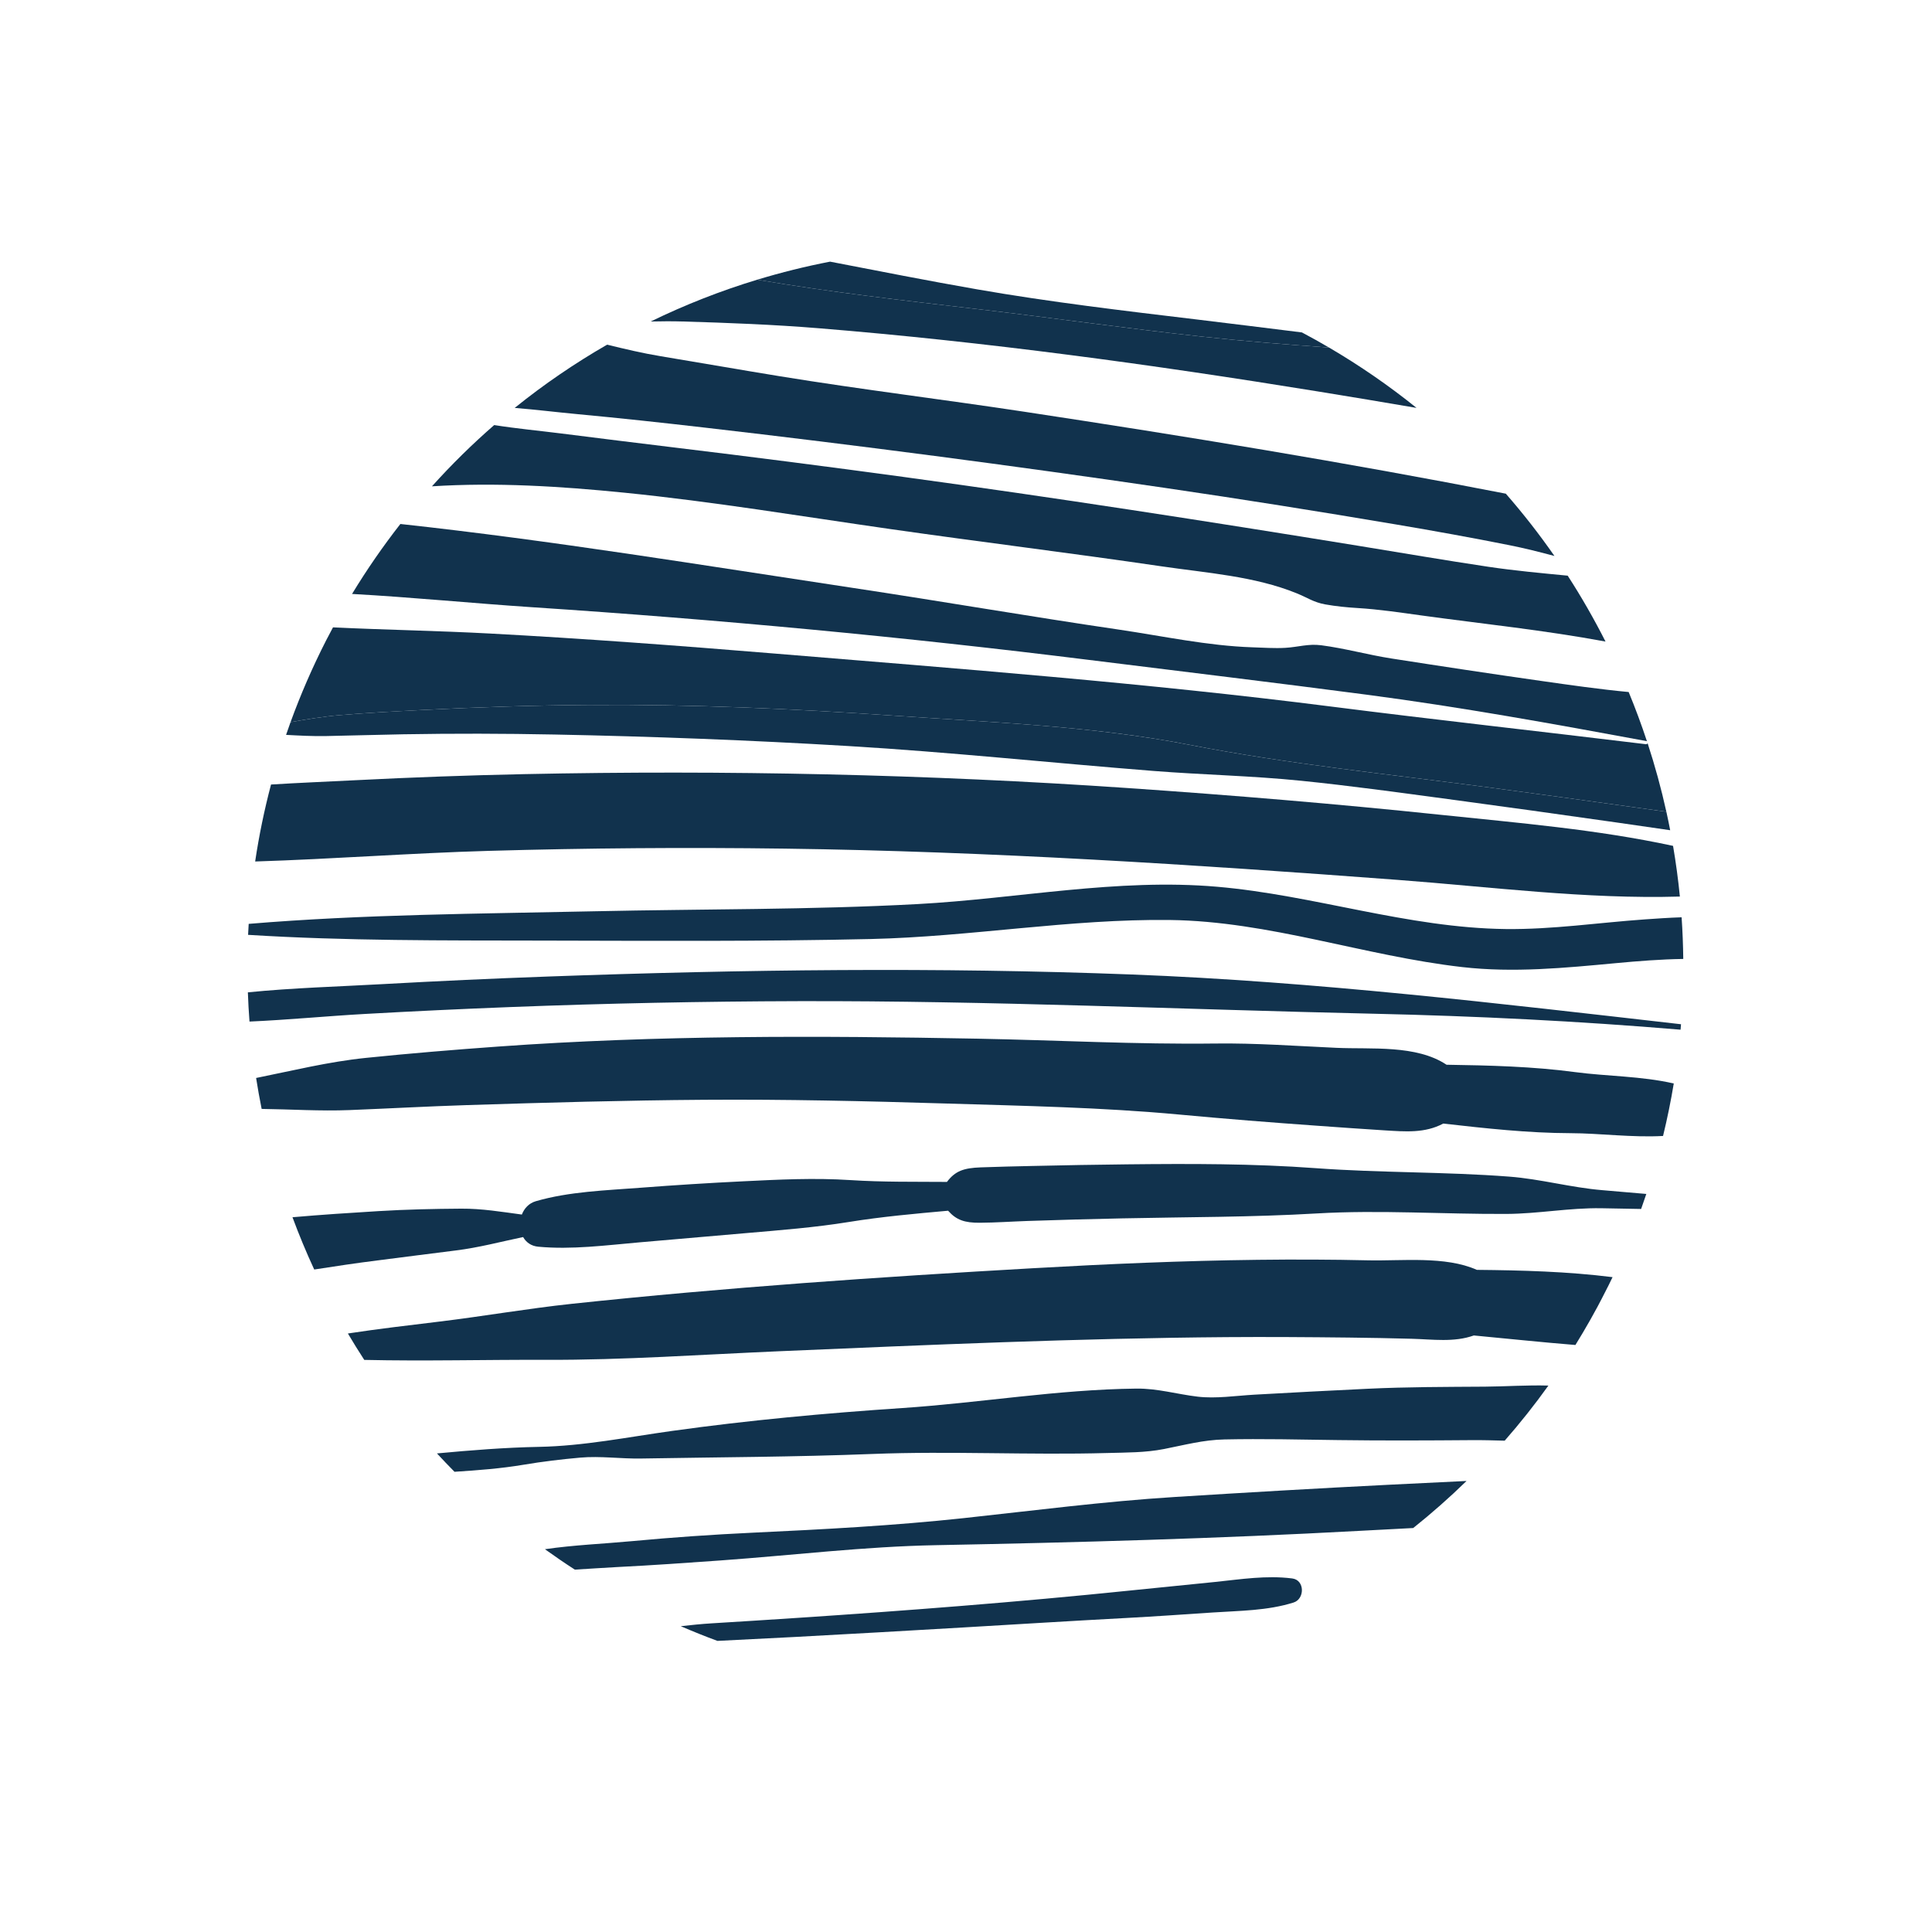 <svg xmlns="http://www.w3.org/2000/svg" xmlns:xlink="http://www.w3.org/1999/xlink" width="2000" viewBox="0 0 1500 1500" height="2000" preserveAspectRatio="xMidYMid meet"><defs><clipPath id="e2728f5bcb"><path d="M 273 406 L 1279 406 L 1279 576 L 273 576 Z M 273 406 " clip-rule="nonzero"></path></clipPath><clipPath id="b46d2a7eb0"><path d="M 0.004 992.914 L 506.918 0.367 L 1499.465 507.285 L 992.547 1499.832 Z M 0.004 992.914 " clip-rule="nonzero"></path></clipPath><clipPath id="3c1be55a52"><path d="M 0.004 992.914 L 506.918 0.367 L 1499.465 507.285 L 992.547 1499.832 Z M 0.004 992.914 " clip-rule="nonzero"></path></clipPath><clipPath id="38549d4e3b"><path d="M 505 217 L 1100 217 L 1100 317 L 505 317 Z M 505 217 " clip-rule="nonzero"></path></clipPath><clipPath id="0372c707b1"><path d="M 0.004 992.914 L 506.918 0.367 L 1499.465 507.285 L 992.547 1499.832 Z M 0.004 992.914 " clip-rule="nonzero"></path></clipPath><clipPath id="958f9ae2cb"><path d="M 0.004 992.914 L 506.918 0.367 L 1499.465 507.285 L 992.547 1499.832 Z M 0.004 992.914 " clip-rule="nonzero"></path></clipPath><clipPath id="be44334f9f"><path d="M 335 330 L 1247 330 L 1247 499 L 335 499 Z M 335 330 " clip-rule="nonzero"></path></clipPath><clipPath id="75c6717f5e"><path d="M 0.004 992.914 L 506.918 0.367 L 1499.465 507.285 L 992.547 1499.832 Z M 0.004 992.914 " clip-rule="nonzero"></path></clipPath><clipPath id="dd47a6a63f"><path d="M 0.004 992.914 L 506.918 0.367 L 1499.465 507.285 L 992.547 1499.832 Z M 0.004 992.914 " clip-rule="nonzero"></path></clipPath><clipPath id="36f74edc65"><path d="M 399 267 L 1207 267 L 1207 432 L 399 432 Z M 399 267 " clip-rule="nonzero"></path></clipPath><clipPath id="ec5075774d"><path d="M 0.004 992.914 L 506.918 0.367 L 1499.465 507.285 L 992.547 1499.832 Z M 0.004 992.914 " clip-rule="nonzero"></path></clipPath><clipPath id="ad21d726de"><path d="M 0.004 992.914 L 506.918 0.367 L 1499.465 507.285 L 992.547 1499.832 Z M 0.004 992.914 " clip-rule="nonzero"></path></clipPath><clipPath id="b47568dd48"><path d="M 225 487 L 1294 487 L 1294 631 L 225 631 Z M 225 487 " clip-rule="nonzero"></path></clipPath><clipPath id="a2ba6e75a1"><path d="M 0.004 992.914 L 506.918 0.367 L 1499.465 507.285 L 992.547 1499.832 Z M 0.004 992.914 " clip-rule="nonzero"></path></clipPath><clipPath id="f43e5a906f"><path d="M 0.004 992.914 L 506.918 0.367 L 1499.465 507.285 L 992.547 1499.832 Z M 0.004 992.914 " clip-rule="nonzero"></path></clipPath><clipPath id="40f78af8f0"><path d="M 528 1224 L 1011 1224 L 1011 1274 L 528 1274 Z M 528 1224 " clip-rule="nonzero"></path></clipPath><clipPath id="4614dbaab1"><path d="M 0.004 992.914 L 506.918 0.367 L 1499.465 507.285 L 992.547 1499.832 Z M 0.004 992.914 " clip-rule="nonzero"></path></clipPath><clipPath id="4ed9dd84bf"><path d="M 0.004 992.914 L 506.918 0.367 L 1499.465 507.285 L 992.547 1499.832 Z M 0.004 992.914 " clip-rule="nonzero"></path></clipPath><clipPath id="3432feafe9"><path d="M 423 1149 L 1139 1149 L 1139 1219 L 423 1219 Z M 423 1149 " clip-rule="nonzero"></path></clipPath><clipPath id="93e64a7ef6"><path d="M 0.004 992.914 L 506.918 0.367 L 1499.465 507.285 L 992.547 1499.832 Z M 0.004 992.914 " clip-rule="nonzero"></path></clipPath><clipPath id="8a4b5567b4"><path d="M 0.004 992.914 L 506.918 0.367 L 1499.465 507.285 L 992.547 1499.832 Z M 0.004 992.914 " clip-rule="nonzero"></path></clipPath><clipPath id="b75ea8100e"><path d="M 339 1075 L 1203 1075 L 1203 1143 L 339 1143 Z M 339 1075 " clip-rule="nonzero"></path></clipPath><clipPath id="f4f9f82d94"><path d="M 0.004 992.914 L 506.918 0.367 L 1499.465 507.285 L 992.547 1499.832 Z M 0.004 992.914 " clip-rule="nonzero"></path></clipPath><clipPath id="b2d97f100c"><path d="M 0.004 992.914 L 506.918 0.367 L 1499.465 507.285 L 992.547 1499.832 Z M 0.004 992.914 " clip-rule="nonzero"></path></clipPath><clipPath id="6d7692351c"><path d="M 270 977 L 1252 977 L 1252 1057 L 270 1057 Z M 270 977 " clip-rule="nonzero"></path></clipPath><clipPath id="df5ff832ba"><path d="M 0.004 992.914 L 506.918 0.367 L 1499.465 507.285 L 992.547 1499.832 Z M 0.004 992.914 " clip-rule="nonzero"></path></clipPath><clipPath id="39c79fd7da"><path d="M 0.004 992.914 L 506.918 0.367 L 1499.465 507.285 L 992.547 1499.832 Z M 0.004 992.914 " clip-rule="nonzero"></path></clipPath><clipPath id="ef5ff3c443"><path d="M 227 903 L 1279 903 L 1279 986 L 227 986 Z M 227 903 " clip-rule="nonzero"></path></clipPath><clipPath id="60eee9a2fe"><path d="M 0.004 992.914 L 506.918 0.367 L 1499.465 507.285 L 992.547 1499.832 Z M 0.004 992.914 " clip-rule="nonzero"></path></clipPath><clipPath id="8786feb241"><path d="M 0.004 992.914 L 506.918 0.367 L 1499.465 507.285 L 992.547 1499.832 Z M 0.004 992.914 " clip-rule="nonzero"></path></clipPath><clipPath id="67e317fd55"><path d="M 198 804 L 1300 804 L 1300 883 L 198 883 Z M 198 804 " clip-rule="nonzero"></path></clipPath><clipPath id="75c1ae3222"><path d="M 0.004 992.914 L 506.918 0.367 L 1499.465 507.285 L 992.547 1499.832 Z M 0.004 992.914 " clip-rule="nonzero"></path></clipPath><clipPath id="87f5bb6cf7"><path d="M 0.004 992.914 L 506.918 0.367 L 1499.465 507.285 L 992.547 1499.832 Z M 0.004 992.914 " clip-rule="nonzero"></path></clipPath><clipPath id="02bf7a8e5a"><path d="M 192 753 L 1306 753 L 1306 800 L 192 800 Z M 192 753 " clip-rule="nonzero"></path></clipPath><clipPath id="edee189eaa"><path d="M 0.004 992.914 L 506.918 0.367 L 1499.465 507.285 L 992.547 1499.832 Z M 0.004 992.914 " clip-rule="nonzero"></path></clipPath><clipPath id="9a41bdbd02"><path d="M 0.004 992.914 L 506.918 0.367 L 1499.465 507.285 L 992.547 1499.832 Z M 0.004 992.914 " clip-rule="nonzero"></path></clipPath><clipPath id="3850f0209b"><path d="M 192 686 L 1307 686 L 1307 753 L 192 753 Z M 192 686 " clip-rule="nonzero"></path></clipPath><clipPath id="05e5f4cc86"><path d="M 0.004 992.914 L 506.918 0.367 L 1499.465 507.285 L 992.547 1499.832 Z M 0.004 992.914 " clip-rule="nonzero"></path></clipPath><clipPath id="5b702a9f26"><path d="M 0.004 992.914 L 506.918 0.367 L 1499.465 507.285 L 992.547 1499.832 Z M 0.004 992.914 " clip-rule="nonzero"></path></clipPath><clipPath id="637f44f62a"><path d="M 198 599 L 1305 599 L 1305 697 L 198 697 Z M 198 599 " clip-rule="nonzero"></path></clipPath><clipPath id="5e0da7be2f"><path d="M 0.004 992.914 L 506.918 0.367 L 1499.465 507.285 L 992.547 1499.832 Z M 0.004 992.914 " clip-rule="nonzero"></path></clipPath><clipPath id="9ff92d2ee6"><path d="M 0.004 992.914 L 506.918 0.367 L 1499.465 507.285 L 992.547 1499.832 Z M 0.004 992.914 " clip-rule="nonzero"></path></clipPath><clipPath id="560b3a43fa"><path d="M 222 547 L 1297 547 L 1297 645 L 222 645 Z M 222 547 " clip-rule="nonzero"></path></clipPath><clipPath id="b0a82ae0f5"><path d="M 0.004 992.914 L 506.918 0.367 L 1499.465 507.285 L 992.547 1499.832 Z M 0.004 992.914 " clip-rule="nonzero"></path></clipPath><clipPath id="e9b4295848"><path d="M 0.004 992.914 L 506.918 0.367 L 1499.465 507.285 L 992.547 1499.832 Z M 0.004 992.914 " clip-rule="nonzero"></path></clipPath><clipPath id="e438a2fa61"><path d="M 587 203 L 1032 203 L 1032 270 L 587 270 Z M 587 203 " clip-rule="nonzero"></path></clipPath><clipPath id="24d76a37fd"><path d="M 0.004 992.914 L 506.918 0.367 L 1499.465 507.285 L 992.547 1499.832 Z M 0.004 992.914 " clip-rule="nonzero"></path></clipPath><clipPath id="07fc93fc28"><path d="M 0.004 992.914 L 506.918 0.367 L 1499.465 507.285 L 992.547 1499.832 Z M 0.004 992.914 " clip-rule="nonzero"></path></clipPath></defs><g clip-path="url(#e2728f5bcb)"><g clip-path="url(#b46d2a7eb0)"><g clip-path="url(#3c1be55a52)"><path fill="#11324d" d="M 845.539 512.359 C 917.395 521.309 989.305 529.922 1061.098 539.359 C 1134.098 548.957 1206.02 562 1278.375 575.391 C 1278.496 575.41 1278.586 575.469 1278.68 575.512 C 1274.422 562.602 1269.688 549.855 1264.496 537.293 C 1241.723 535.137 1218.996 531.871 1196.531 528.668 C 1157.727 523.141 1118.992 517.289 1080.273 511.242 C 1061.961 508.387 1044.125 503.352 1025.789 500.98 C 1015.684 499.672 1007.895 502.402 997.957 502.977 C 989.621 503.465 980.676 502.836 972.297 502.566 C 937.656 501.418 902.75 493.824 868.5 488.793 C 799.613 478.68 730.965 466.805 662.102 456.438 C 545.168 438.82 428.422 419.609 310.852 406.824 C 297.422 424.008 284.875 442.109 273.332 461.141 C 320.215 463.734 367.148 468.41 413.441 471.469 C 557.941 480.992 701.824 494.461 845.539 512.359 " fill-opacity="1" fill-rule="nonzero"></path></g></g></g><g clip-path="url(#38549d4e3b)"><g clip-path="url(#0372c707b1)"><g clip-path="url(#958f9ae2cb)"><path fill="#11324d" d="M 635.727 254.852 C 765.5 265.41 894.688 283.062 1023.176 303.914 C 1048.719 308.059 1074.27 312.312 1099.789 316.688 C 1078.617 299.621 1055.949 283.941 1031.867 269.828 C 998.934 267.52 966.043 264.891 933.113 261.328 C 874.926 255.016 816.996 246.75 758.879 239.965 C 701.828 233.305 644.535 226.836 587.898 217.16 C 559.551 225.77 531.902 236.602 505.219 249.609 C 513.656 249.418 522.09 249.363 530.559 249.613 C 565.637 250.656 600.742 252 635.727 254.852 " fill-opacity="1" fill-rule="nonzero"></path></g></g></g><g clip-path="url(#be44334f9f)"><g clip-path="url(#75c6717f5e)"><g clip-path="url(#dd47a6a63f)"><path fill="#11324d" d="M 691.48 410.797 C 761.582 420.828 831.867 429.43 901.922 439.715 C 936.688 444.828 974.035 447.293 1006.875 460.684 C 1015.09 464.035 1019.992 467.664 1028.996 469.266 C 1037.273 470.73 1045.52 471.562 1053.891 472.066 C 1070.652 473.078 1087.168 475.57 1103.793 477.859 C 1150.703 484.309 1199.227 489.293 1246.52 498.105 C 1237.645 480.594 1227.867 463.508 1217.156 446.949 C 1196.562 444.965 1175.969 443.09 1155.418 440.023 C 1121.742 434.992 1088.188 429.215 1054.586 423.75 C 937.027 404.629 819.316 386.363 701.297 370.266 C 642.293 362.223 583.234 354.637 524.113 347.504 C 494.57 343.941 465.051 340.25 435.523 336.531 C 418.141 334.34 400.824 332.742 383.695 330.023 C 366.738 344.773 350.594 360.641 335.363 377.578 C 385.07 374.426 434.996 377.531 484.895 382.535 C 554 389.477 622.738 400.957 691.48 410.797 " fill-opacity="1" fill-rule="nonzero"></path></g></g></g><g clip-path="url(#36f74edc65)"><g clip-path="url(#ec5075774d)"><g clip-path="url(#ad21d726de)"><path fill="#11324d" d="M 546.801 331.949 C 666.227 345.719 785.445 361.375 904.395 378.793 C 964.387 387.578 1024.25 397.109 1084.039 407.215 C 1113.41 412.18 1142.676 417.453 1171.895 423.285 C 1183.703 425.641 1195.312 428.566 1206.863 431.66 C 1195.227 414.93 1182.629 398.77 1169.105 383.293 C 1045.031 359.078 920.305 338.625 795.32 319.68 C 732.16 310.109 668.684 302.418 605.641 292.148 C 574.715 287.105 543.855 281.691 512.945 276.566 C 498.93 274.246 485.125 270.965 471.352 267.602 C 446.305 282.016 422.305 298.391 399.605 316.703 C 415.855 318.004 432.094 320.027 448.352 321.543 C 481.223 324.613 514.012 328.168 546.801 331.949 " fill-opacity="1" fill-rule="nonzero"></path></g></g></g><g clip-path="url(#b47568dd48)"><g clip-path="url(#a2ba6e75a1)"><g clip-path="url(#f43e5a906f)"><path fill="#11324d" d="M 1277.875 577.801 C 1196.445 567.883 1114.953 558.938 1033.539 548.57 C 889.484 530.227 745.039 519.242 600.352 507.332 C 527.02 501.293 453.605 495.785 380.129 491.855 C 339.848 489.703 299.117 489.031 258.539 487.086 C 256.742 490.43 254.953 493.785 253.219 497.18 C 242.57 518.031 233.383 539.234 225.574 560.684 C 238.246 558.422 250.914 556.32 264.145 555.203 C 285.098 553.43 306.121 552.34 327.117 551.262 C 371.062 549.023 415.086 547.594 459.082 547.305 C 537.227 546.797 615.23 550.223 693.172 555.574 C 769.648 560.82 848.707 563.664 924.039 578.367 C 1000.867 593.367 1079.059 601.109 1156.625 611.441 C 1194.488 616.488 1232.336 621.68 1270.172 626.953 C 1278.035 628.055 1285.898 629.133 1293.754 630.223 C 1289.781 612.254 1284.91 594.504 1279.199 577.027 C 1278.984 577.504 1278.527 577.875 1277.875 577.801 " fill-opacity="1" fill-rule="nonzero"></path></g></g></g><g clip-path="url(#40f78af8f0)"><g clip-path="url(#4614dbaab1)"><g clip-path="url(#4ed9dd84bf)"><path fill="#11324d" d="M 747.535 1263.574 C 789.98 1261.094 832.383 1258.434 874.84 1256.176 C 897.113 1254.988 919.383 1253.402 941.641 1251.93 C 962.711 1250.535 984.031 1250.57 1004.312 1244.199 C 1013.121 1241.43 1013.125 1226.75 1003.285 1225.504 C 983.191 1222.953 963.527 1226.141 943.492 1228.215 C 921.273 1230.512 899.043 1232.645 876.832 1234.938 C 833.438 1239.418 790.078 1243.301 746.586 1246.816 C 704.207 1250.246 661.805 1253.297 619.379 1256.102 C 597.105 1257.578 574.836 1258.996 552.555 1260.355 C 544.5 1260.844 536.52 1261.676 528.551 1262.574 C 537.988 1266.656 547.48 1270.465 557.016 1273.984 C 577.027 1273.012 597.02 1272.008 617.02 1270.941 C 660.531 1268.625 704.039 1266.117 747.535 1263.574 " fill-opacity="1" fill-rule="nonzero"></path></g></g></g><g clip-path="url(#3432feafe9)"><g clip-path="url(#93e64a7ef6)"><g clip-path="url(#8a4b5567b4)"><path fill="#11324d" d="M 911.82 1162.273 C 857.133 1165.707 802.621 1172.797 748.152 1178.676 C 693.66 1184.555 638.938 1187.406 584.203 1189.984 C 553.117 1191.449 521.965 1193.605 490.98 1196.512 C 468.582 1198.609 445.539 1199.516 423.086 1202.805 C 430.66 1208.262 438.402 1213.551 446.309 1218.656 C 457.305 1218.035 468.293 1217.199 479.211 1216.656 C 506.043 1215.316 532.805 1213.438 559.598 1211.516 C 615.254 1207.527 670.914 1200.723 726.746 1199.668 C 836.461 1197.594 945.727 1194.516 1055.312 1188.562 C 1069.281 1187.805 1083.254 1187.094 1097.223 1186.355 C 1111.547 1174.922 1125.367 1162.738 1138.609 1149.82 C 1118.77 1150.773 1098.938 1151.73 1079.102 1152.723 C 1023.316 1155.523 967.566 1158.77 911.82 1162.273 " fill-opacity="1" fill-rule="nonzero"></path></g></g></g><g clip-path="url(#b75ea8100e)"><g clip-path="url(#f4f9f82d94)"><g clip-path="url(#b2d97f100c)"><path fill="#11324d" d="M 1061.824 1078.23 C 1032.512 1079.633 1003.199 1081.16 973.902 1082.82 C 959.707 1083.625 944.043 1086.035 929.887 1084.367 C 913.773 1082.465 898.793 1077.918 882.281 1078.102 C 821.316 1078.781 761.082 1089.156 700.371 1093.211 C 640.559 1097.207 581.125 1102.688 521.75 1110.969 C 487.332 1115.766 453.285 1122.668 418.465 1123.34 C 391.938 1123.855 365.633 1125.961 339.254 1128.43 C 343.695 1133.258 348.246 1138.008 352.875 1142.691 C 370.934 1141.543 388.996 1140.164 406.648 1137.195 C 421.184 1134.75 435.766 1133.004 450.449 1131.699 C 466.211 1130.305 481.941 1132.676 497.754 1132.398 C 557.594 1131.352 617.352 1131.215 677.18 1128.863 C 738.121 1126.469 798.98 1129.809 859.902 1128.113 C 874.617 1127.703 889.156 1127.879 903.652 1125.035 C 919.758 1121.883 934.168 1117.926 950.668 1117.578 C 980.055 1116.961 1009.5 1117.676 1038.887 1118.074 C 1073.543 1118.547 1108.125 1118.391 1142.785 1118.117 C 1151.059 1118.047 1159.598 1118.297 1168.246 1118.535 C 1180.16 1104.938 1191.496 1090.68 1202.176 1075.762 C 1185.66 1075.277 1168.855 1076.484 1153.027 1076.594 C 1122.625 1076.797 1092.199 1076.773 1061.824 1078.23 " fill-opacity="1" fill-rule="nonzero"></path></g></g></g><g clip-path="url(#6d7692351c)"><g clip-path="url(#df5ff832ba)"><g clip-path="url(#39c79fd7da)"><path fill="#11324d" d="M 1062.207 978.516 C 1033.625 977.867 1005.051 977.773 976.461 978.117 C 918.188 978.812 860 981.352 801.824 984.656 C 682.578 991.43 562.801 999.633 444.02 1012.27 C 409.59 1015.934 375.391 1021.945 341.051 1026.09 C 317.234 1028.969 293.66 1031.742 270.102 1035.312 C 274.195 1042.23 278.422 1049.074 282.816 1055.82 C 329.777 1056.883 376.809 1055.602 423.789 1055.773 C 484.367 1055.992 545.105 1051.648 605.648 1049.07 C 721.176 1044.145 836.609 1039.031 952.262 1038.148 C 983.926 1037.906 1015.586 1038.137 1047.25 1038.484 C 1063.566 1038.664 1079.895 1038.973 1096.211 1039.422 C 1112.371 1039.867 1128.93 1042.324 1144.266 1036.855 C 1170.539 1039.316 1196.832 1042.125 1223.148 1044.246 C 1231.16 1031.285 1238.73 1017.914 1245.785 1004.102 C 1247.91 999.941 1249.977 995.766 1251.984 991.574 C 1217.133 987.188 1181.738 986.254 1146.625 985.918 C 1122.113 974.973 1088.18 979.109 1062.207 978.516 " fill-opacity="1" fill-rule="nonzero"></path></g></g></g><g clip-path="url(#ef5ff3c443)"><g clip-path="url(#60eee9a2fe)"><g clip-path="url(#8786feb241)"><path fill="#11324d" d="M 1171.816 913.531 C 1121.828 909.703 1071.609 910.637 1021.66 906.973 C 972.91 903.391 924.109 903.465 875.254 903.988 C 850.621 904.254 825.988 904.676 801.363 905.258 C 788.027 905.57 774.68 905.828 761.348 906.344 C 748.43 906.844 741.691 909.008 735.203 917.637 C 710.078 917.441 685.301 917.852 660.156 916.219 C 632.34 914.41 604.738 915.805 576.949 917.16 C 550.289 918.461 523.684 920.133 497.066 922.176 C 470.363 924.23 441.781 925.113 415.961 932.633 C 410.633 934.184 407.02 938.191 405.168 942.973 C 389.527 940.891 374.227 938.289 358.098 938.395 C 336.625 938.539 315.203 939.008 293.762 940.312 C 271.586 941.664 249.309 943.105 227.078 945.062 C 232.176 958.793 237.797 972.336 243.961 985.645 C 260.227 983.109 276.508 980.668 292.863 978.609 C 313.176 976.051 333.477 973.379 353.797 970.863 C 371.73 968.645 388.719 964.086 406.145 960.445 C 408.422 964.457 412.309 967.418 417.895 967.941 C 443.809 970.371 470.516 966.824 496.383 964.566 C 523.992 962.156 551.609 959.777 579.223 957.387 C 605.934 955.078 632.426 953.047 658.906 948.766 C 684.727 944.594 710.145 942.348 736.105 940 C 742.5 947.254 748.957 949.414 760.699 949.344 C 772.984 949.27 785.332 948.387 797.609 947.965 C 822.227 947.129 846.84 946.449 871.465 945.934 C 921.688 944.871 971.965 945.07 1022.125 942.129 C 1071.102 939.254 1120.641 942.754 1169.691 942.492 C 1194.363 942.359 1218.309 937.707 1243.078 938.07 C 1253.449 938.219 1263.805 938.426 1274.164 938.637 C 1275.559 934.762 1276.891 930.883 1278.195 926.98 C 1266.84 925.969 1255.48 924.988 1244.113 924.047 C 1219.598 922.02 1196.242 915.406 1171.816 913.531 " fill-opacity="1" fill-rule="nonzero"></path></g></g></g><g clip-path="url(#67e317fd55)"><g clip-path="url(#75c1ae3222)"><g clip-path="url(#87f5bb6cf7)"><path fill="#11324d" d="M 1123.086 826.66 C 1099.609 811.043 1064.738 814.762 1037.609 813.535 C 1006.395 812.125 974.992 809.785 943.75 810.184 C 882.168 810.957 820.598 807.59 759.027 806.426 C 635.266 804.082 510.305 803.645 386.781 812.547 C 352.555 815.012 318.34 817.832 284.199 821.332 C 255.09 824.309 227.184 831.246 198.844 836.938 C 200.105 844.98 201.535 852.992 203.141 860.961 C 225.852 861.242 248.609 862.77 271.328 861.863 C 301.578 860.664 331.809 858.98 362.066 858.012 C 423.59 856.043 485.156 854.309 546.707 853.871 C 609.398 853.43 671.977 854.855 734.637 856.77 C 794.859 858.602 855.527 859.754 915.527 865.332 C 951.316 868.664 987.043 871.508 1022.906 874.035 C 1040.086 875.242 1057.258 876.527 1074.449 877.574 C 1091.301 878.602 1106.176 879.938 1120.551 872.336 C 1153.324 876.047 1186.492 879.719 1219.418 879.797 C 1242.039 879.859 1267.309 883.297 1291.188 881.961 C 1294.48 868.434 1297.254 854.844 1299.508 841.223 C 1274.66 835.457 1247.051 835.621 1222.902 832.383 C 1189.98 827.969 1156.344 827.176 1123.086 826.66 " fill-opacity="1" fill-rule="nonzero"></path></g></g></g><g clip-path="url(#02bf7a8e5a)"><g clip-path="url(#edee189eaa)"><g clip-path="url(#9a41bdbd02)"><path fill="#11324d" d="M 425.57 758.168 C 382.703 759.715 339.863 761.684 297.039 764.07 C 262.379 766.004 227.148 766.973 192.445 770.453 C 192.719 778.031 193.121 785.594 193.707 793.141 C 223.477 791.832 253.309 788.91 283.012 787.246 C 320.734 785.129 358.477 783.344 396.23 781.879 C 470.73 778.988 545.266 777.496 619.816 777.297 C 768.859 776.898 917.684 783.727 1066.645 787.062 C 1146.129 788.84 1225.562 792.793 1304.785 799.445 C 1304.906 798.035 1305.027 796.621 1305.141 795.219 C 1163.246 779.062 1021.625 762.086 878.789 756.598 C 727.887 750.805 576.449 752.711 425.57 758.168 " fill-opacity="1" fill-rule="nonzero"></path></g></g></g><g clip-path="url(#3850f0209b)"><g clip-path="url(#05e5f4cc86)"><g clip-path="url(#5b702a9f26)"><path fill="#11324d" d="M 1169.141 721.305 C 1092.934 720.449 1020.492 695.012 944.988 688.469 C 867.289 681.73 789.965 697.734 712.539 701.918 C 629.137 706.426 545.484 705.688 462 707.504 C 372.379 709.457 282.457 709.836 193.082 717.289 C 192.91 720.129 192.738 722.973 192.613 725.812 C 268.527 730.559 344.676 730.125 420.727 730.273 C 505.855 730.434 591.094 731.02 676.207 729.055 C 753.695 727.27 830.859 713.336 908.309 714.281 C 985.543 715.234 1059.023 742.156 1135.281 750.84 C 1175.258 755.398 1214.727 751.504 1254.586 747.785 C 1271.98 746.164 1289.41 744.777 1306.879 744.523 C 1306.754 733.723 1306.336 722.926 1305.594 712.184 C 1295.832 712.5 1286.211 713.172 1277.031 713.812 C 1241.074 716.344 1205.254 721.719 1169.141 721.305 " fill-opacity="1" fill-rule="nonzero"></path></g></g></g><g clip-path="url(#637f44f62a)"><g clip-path="url(#5e0da7be2f)"><g clip-path="url(#9ff92d2ee6)"><path fill="#11324d" d="M 875.832 611.859 C 719.812 601.145 563.348 597.777 406.992 601.031 C 363.406 601.938 319.863 603.523 276.328 605.738 C 254.426 606.855 232.402 607.742 210.426 609.098 C 205.195 628.914 201.074 648.859 198.102 668.859 C 258.449 666.969 318.949 662.348 379.191 660.617 C 455.949 658.422 532.75 657.836 609.535 658.875 C 768.449 661.02 926.824 671.25 1085.254 683.148 C 1157.688 688.59 1231.32 698.203 1304.254 696.086 C 1302.949 682.898 1301.18 669.77 1298.953 656.734 C 1239.66 643.934 1178.582 638.898 1118.348 632.59 C 1037.656 624.129 956.781 617.414 875.832 611.859 " fill-opacity="1" fill-rule="nonzero"></path></g></g></g><g clip-path="url(#560b3a43fa)"><g clip-path="url(#b0a82ae0f5)"><g clip-path="url(#e9b4295848)"><path fill="#11324d" d="M 1156.629 611.438 C 1079.059 601.109 1000.867 593.367 924.035 578.375 C 848.703 563.664 769.648 560.82 693.168 555.57 C 615.227 550.215 537.23 546.805 459.082 547.305 C 415.082 547.59 371.059 549.023 327.117 551.266 C 306.121 552.34 285.094 553.43 264.145 555.199 C 250.91 556.32 238.246 558.426 225.57 560.684 C 224.375 563.969 223.238 567.262 222.105 570.555 C 232.371 571.113 242.633 571.668 253.023 571.477 C 273.062 571.102 293.098 570.445 313.145 570.098 C 352.215 569.422 391.297 569.512 430.367 570.281 C 506.477 571.777 582.641 574.684 658.629 579.223 C 737.715 583.949 816.414 592.309 895.375 598.547 C 933.691 601.57 971.988 602.297 1010.297 606.195 C 1048.316 610.059 1086.191 615.297 1124.062 620.387 C 1167.891 626.273 1211.699 632.387 1255.48 638.625 C 1269.23 640.582 1282.98 642.594 1296.727 644.586 C 1295.793 639.785 1294.812 634.992 1293.758 630.219 C 1285.895 629.137 1278.031 628.059 1270.172 626.957 C 1232.332 621.684 1194.488 616.488 1156.629 611.438 " fill-opacity="1" fill-rule="nonzero"></path></g></g></g><g clip-path="url(#e438a2fa61)"><g clip-path="url(#24d76a37fd)"><g clip-path="url(#07fc93fc28)"><path fill="#11324d" d="M 933.113 261.332 C 966.043 264.895 998.934 267.52 1031.863 269.836 C 1024.965 265.785 1017.949 261.875 1010.809 258.098 C 983.695 254.75 956.59 251.324 929.473 248.078 C 872.492 241.266 815.391 234.531 758.84 224.684 C 720.609 218.027 682.555 210.488 644.461 203.145 C 625.367 206.828 606.48 211.523 587.895 217.172 C 644.535 226.844 701.828 233.312 758.879 239.973 C 817.004 246.758 874.926 255.02 933.113 261.332 " fill-opacity="1" fill-rule="nonzero"></path></g></g></g></svg>
